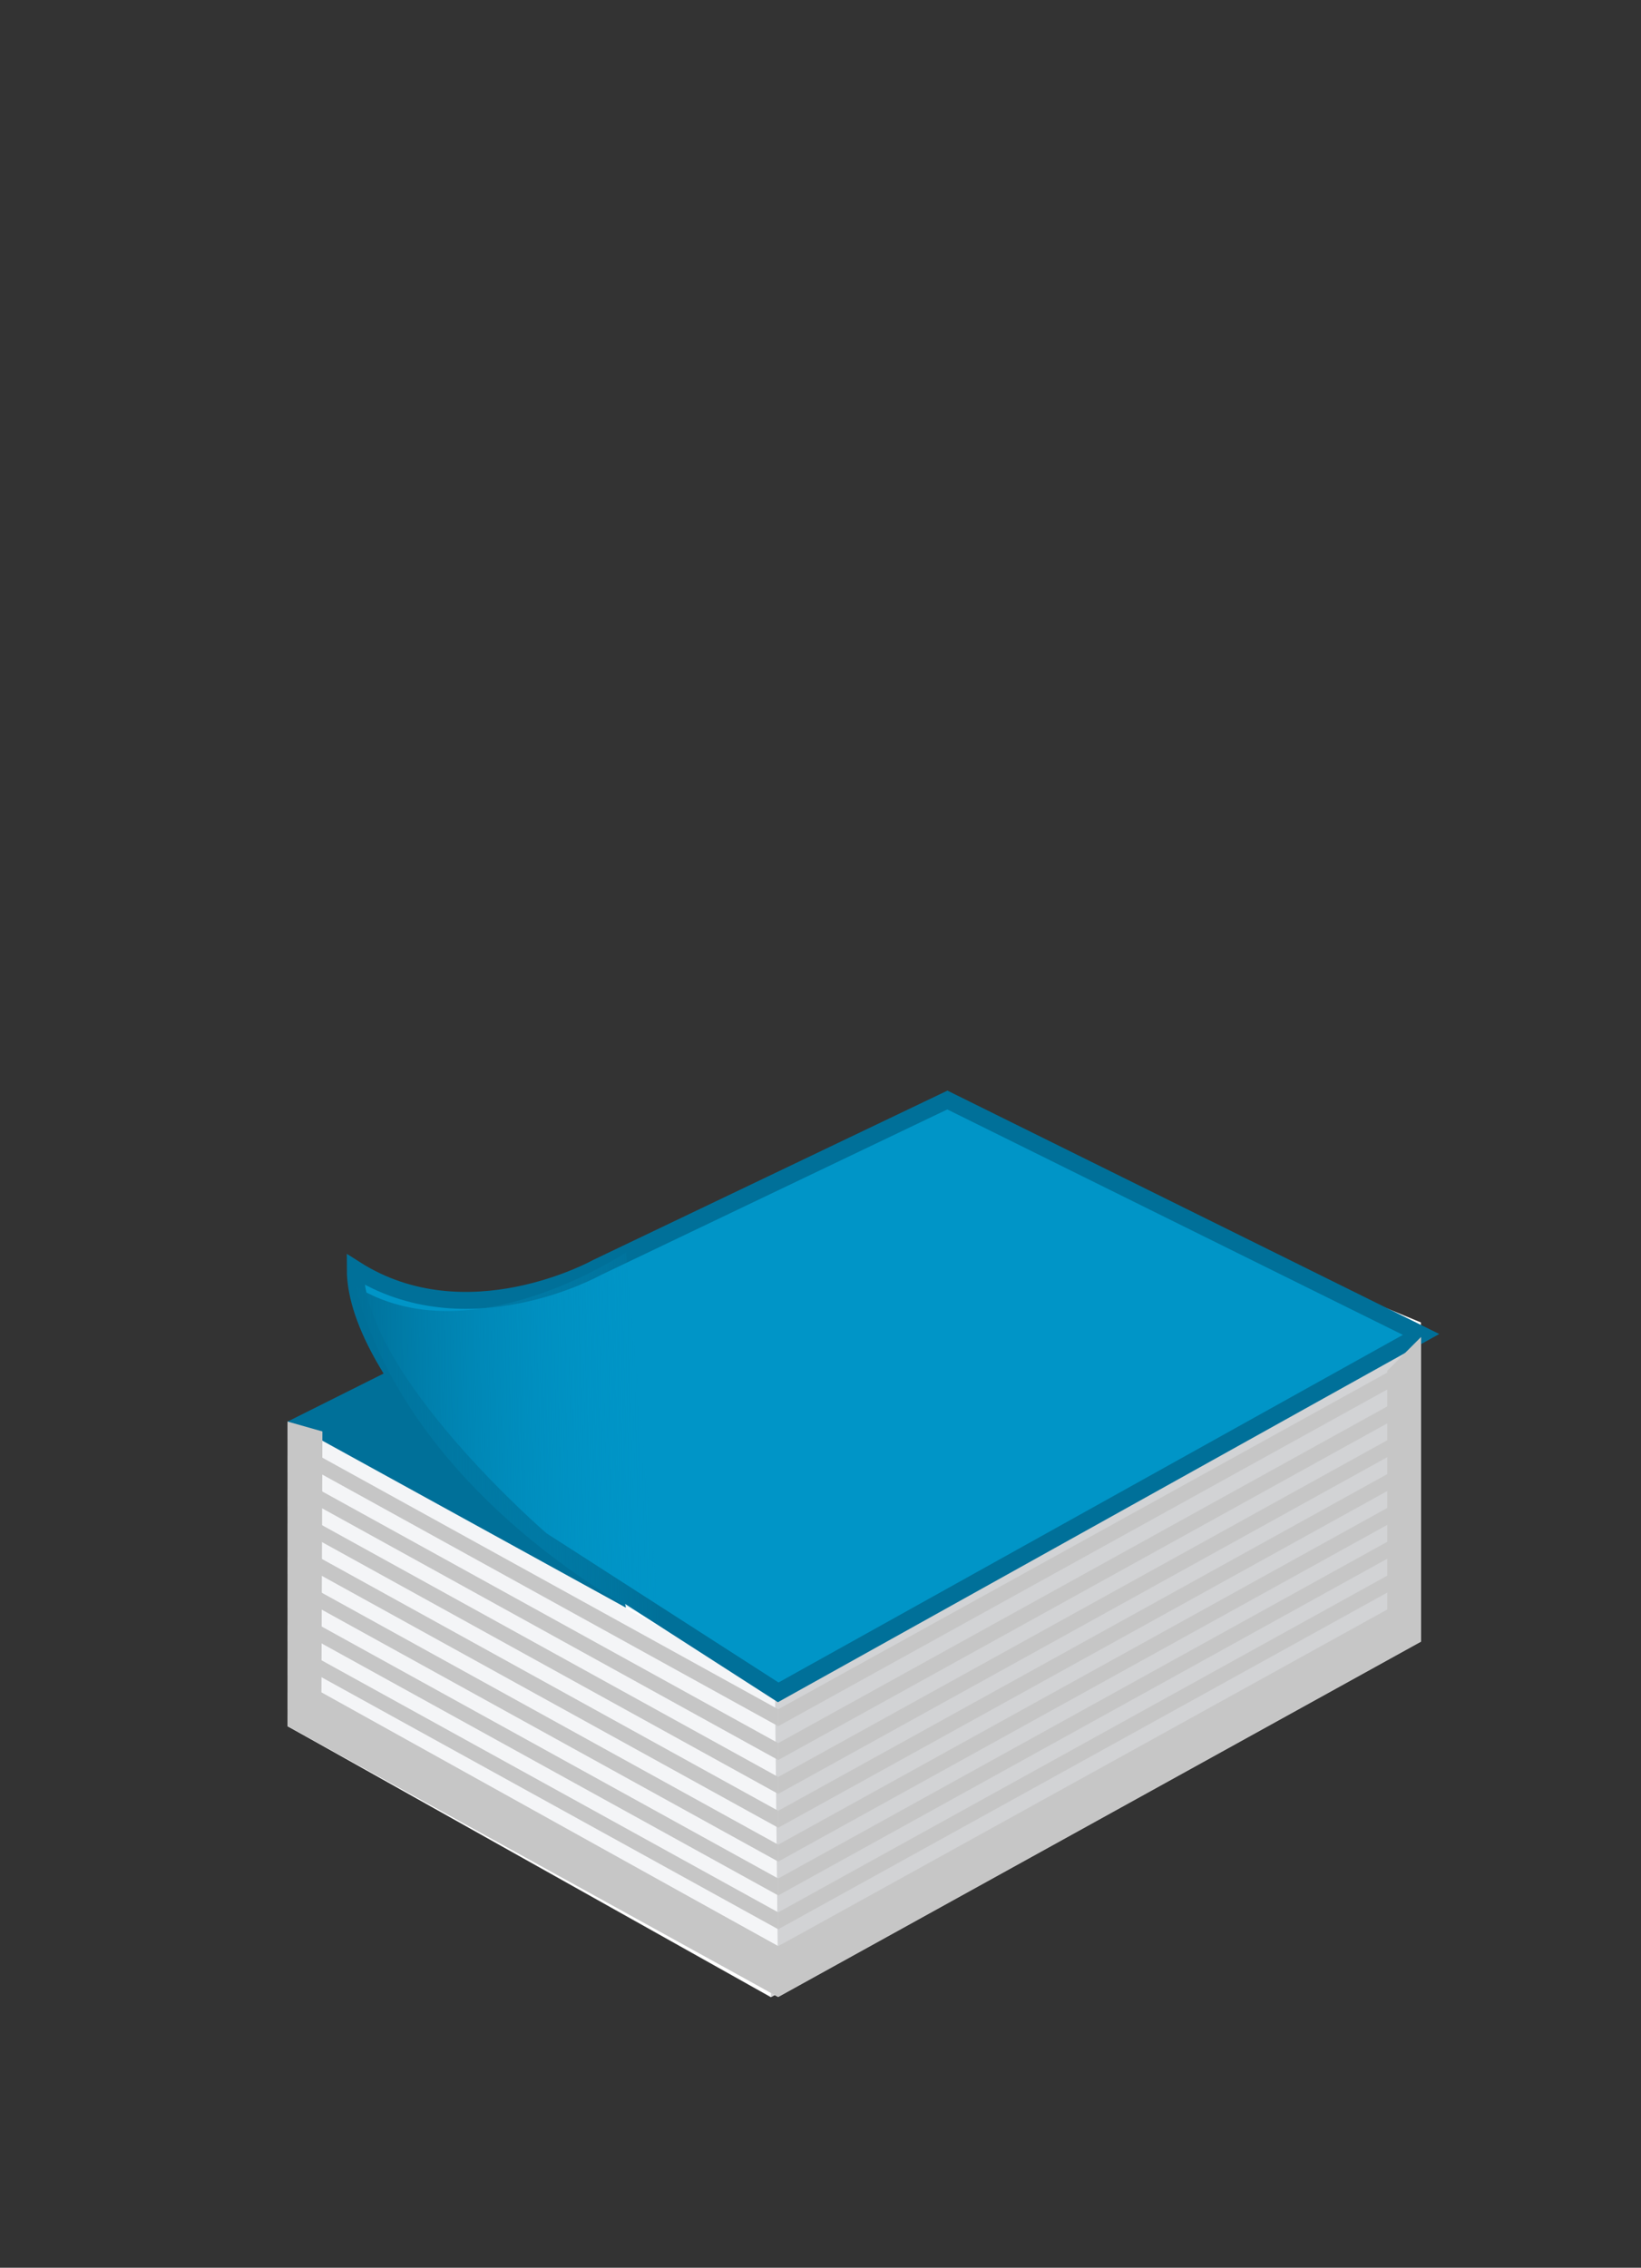 <svg height="134" viewBox="0 0 97 134" width="97" xmlns="http://www.w3.org/2000/svg" xmlns:xlink="http://www.w3.org/1999/xlink"><rect x="0" y="0" width="97" height="134" fill="#333333" stroke="none"/><linearGradient id="a" gradientUnits="userSpaceOnUse" x1="21" x2="39" y1="85.157" y2="84.843"><stop offset="0" stop-color="#007099"/><stop offset="1" stop-color="#0095c7" stop-opacity="0"/></linearGradient><g fill-rule="evenodd"><path d="m83.99 78.144-29.238-12.144-37.752 18.137v17.863l28.566 16.011 38.434-21.16z" fill="#fff"/><path d="m83.99 79.144-38.238 20.856-.186 18.008 38.434-21.157z" fill="#d2d3d5"/><path d="m17.01 83.988 28.8 15.906.19 18.106-29-16z" fill="#f4f5f7"/><g fill="#c6c6c6"><path d="m46 101-29-16v1l29 16z"/><path d="m46 103-29-16v1l29 16z"/><path d="m46 105-29-16v1l29 16z"/><path d="m46 107-29-16v1l29 16z"/><path d="m46 109-29-16v1l29 16z"/><path d="m46 111-29-16v1l29 16z"/><path d="m46 113-29-16v1l29 16z"/><path d="m46 115-29-16v1l29 16z"/><path d="m46 117-29-16v1l29 16z"/><path d="m84 80-38 21v1l38-21z"/><path d="m84 82-38 21v1l38-21z"/><path d="m84 84-38 21v1l38-21z"/><path d="m84 86-38 21v1l38-21z"/><path d="m84 88-38 21v1l38-21z"/><path d="m84 90-38 21v1l38-21z"/><path d="m84 92-38 21v1l38-21z"/><path d="m84 94-38 21v1l38-21z"/><path d="m84 96-38 21v1l38-21z"/></g><path d="m33 76-16 8 20 11z" fill="#007099"/><path d="m56 65-20.718 9.9s-7.693 4.295-14.282.1c0 6.534 11 16 11 16l14 9 38-21.149z" fill="#0095c7" stroke="#007099"/><path d="m37 74s-9.21 6.218-16 2c3.439 13.08 18 20 18 20z" fill="url(#a)"/><path d="m84 79-2 2v15l-36 19-27-15 .058-15.416-2.058-.584v17.318l29 16.682 38-21z" fill="#c6c6c6"/></g></svg>
